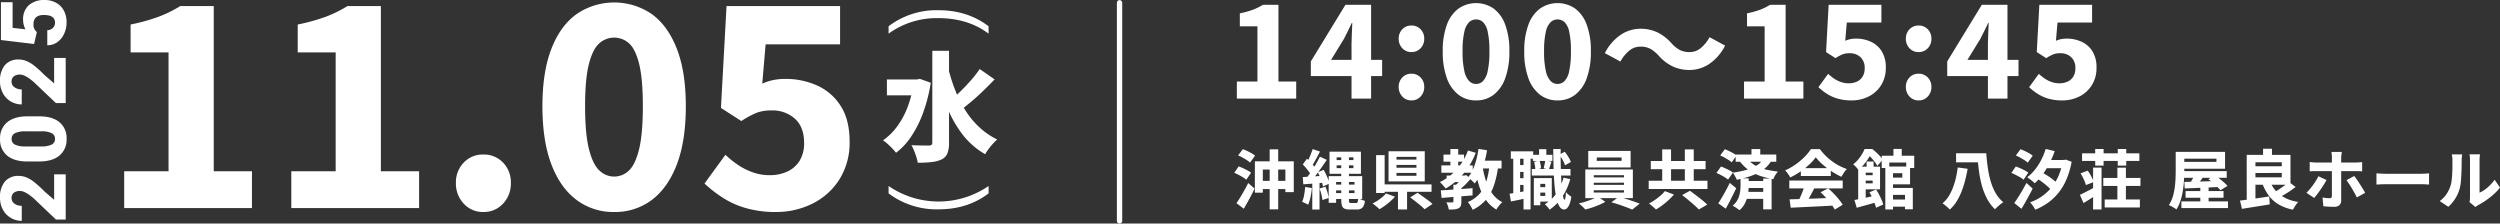 <svg xmlns="http://www.w3.org/2000/svg" xmlns:xlink="http://www.w3.org/1999/xlink" width="936.181" height="83.699" viewBox="0 0 936.181 83.699"><rect x="0" y="0" width="936.181" height="83.699" fill="#333333" stroke="none"/><defs><clipPath id="a"><rect width="936.181" height="83.699" transform="translate(0 0)" fill="none"/></clipPath></defs><g transform="translate(-360 -795)"><g transform="translate(360 795)"><g clip-path="url(#a)"><path d="M24.6,65.279V82.2H20.937L12.743,74.4q-3.279-2.881-5.212-2.882a3.628,3.628,0,0,0-2.382.682,2.44,2.44,0,0,0-.818,1.982,2.466,2.466,0,0,0,1.091,2.081,4.47,4.47,0,0,0,2.727.8V82.7a7.973,7.973,0,0,1-4.123-1.116,7.85,7.85,0,0,1-2.955-3.1A9.228,9.228,0,0,1,0,74.056,9.065,9.065,0,0,1,1.819,68a6.483,6.483,0,0,1,5.214-2.125,7.6,7.6,0,0,1,2.79.534,12.26,12.26,0,0,1,2.846,1.657,41.6,41.6,0,0,1,3.989,3.622l3.615,3.131V65.278Z" fill="#fff"/><path d="M14.691,43.565q4.912,0,7.579,2.207a7.613,7.613,0,0,1,2.664,6.219,7.666,7.666,0,0,1-2.681,6.262q-2.681,2.214-7.562,2.216h-4.43q-4.911,0-7.577-2.207A7.641,7.641,0,0,1,.021,52.026,7.648,7.648,0,0,1,2.7,45.779q2.682-2.212,7.577-2.214ZM9.546,49.177a8.684,8.684,0,0,0-3.907.682,2.289,2.289,0,0,0-1.29,2.167,2.23,2.23,0,0,0,1.2,2.1,8.144,8.144,0,0,0,3.634.709h6.194a8.708,8.708,0,0,0,3.971-.682A2.289,2.289,0,0,0,20.6,51.994a2.261,2.261,0,0,0-1.223-2.115,8.322,8.322,0,0,0-3.84-.7Z" fill="#fff"/><path d="M24.6,21.684V38.6H20.937L12.743,30.81q-3.279-2.881-5.212-2.882a3.628,3.628,0,0,0-2.382.682,2.44,2.44,0,0,0-.818,1.982,2.466,2.466,0,0,0,1.091,2.081,4.476,4.476,0,0,0,2.721.8V39.1a7.963,7.963,0,0,1-4.121-1.116,7.831,7.831,0,0,1-2.956-3.1A9.216,9.216,0,0,1,0,30.461a9.06,9.06,0,0,1,1.814-6.054,6.483,6.483,0,0,1,5.214-2.125,7.59,7.59,0,0,1,2.79.534,12.26,12.26,0,0,1,2.846,1.657,41.6,41.6,0,0,1,3.989,3.622l3.615,3.131V21.683Z" fill="#fff"/><path d="M12.757,16.474.354,14.992V.82H4.719v9.61l4.818.546A6.647,6.647,0,0,1,8.917,9.4,7.178,7.178,0,0,1,8.648,7.5a7.117,7.117,0,0,1,2.14-5.555,8.637,8.637,0,0,1,6-1.942,8.621,8.621,0,0,1,4.223,1.043,7.133,7.133,0,0,1,2.9,2.923,9.2,9.2,0,0,1,1.018,4.445,9.937,9.937,0,0,1-.942,4.283,7.67,7.67,0,0,1-2.58,3.131,6.257,6.257,0,0,1-3.7,1.116V11.312a3.173,3.173,0,0,0,2.109-.85A2.688,2.688,0,0,0,20.6,8.448q0-2.832-4.188-2.832-3.872,0-3.872,3.465a3.458,3.458,0,0,0,1.263,2.933Z" fill="#fff"/><path d="M419.24,83.7a1,1,0,0,1-1-1V1.049a1,1,0,1,1,2,0V82.7a1,1,0,0,1-1,1" fill="#fff"/><path d="M332.743,9.838a29.607,29.607,0,0,1,18.646-6.012c9.059,0,14.948,3.087,18.806,6.012V12.6c-4.506-3.372-10.478-5.81-18.847-5.81a30.642,30.642,0,0,0-18.6,5.81Z" fill="#fff"/><path d="M342.2,29.747h1.24l1.022-.221,4.081,1.464A59.548,59.548,0,0,1,345.7,42.172a41.381,41.381,0,0,1-4.439,8.875,25.033,25.033,0,0,1-5.724,6.168,17.3,17.3,0,0,0-1.374-1.6c-.592-.623-1.207-1.212-1.841-1.777a13.277,13.277,0,0,0-1.665-1.285,22.209,22.209,0,0,0,5.322-5.238,30.7,30.7,0,0,0,3.93-7.322,42.349,42.349,0,0,0,2.285-9.009Zm-10.073,0h12.071v5.947H332.123Zm17-10.735h6.257V53.4a10.761,10.761,0,0,1-.6,4.017,4.454,4.454,0,0,1-2.065,2.238,11.442,11.442,0,0,1-3.774,1.02,45.418,45.418,0,0,1-5.28.265,13.66,13.66,0,0,0-.511-2.129c-.251-.8-.542-1.6-.866-2.4a16.355,16.355,0,0,0-.975-2.039q2.175.089,4.039.109c1.24.017,2.1.022,2.573.022a1.535,1.535,0,0,0,.933-.288,1.145,1.145,0,0,0,.265-.866Zm5.9,6.255a65.253,65.253,0,0,0,2.662,8.475,44.177,44.177,0,0,0,3.838,7.612,31.891,31.891,0,0,0,5.213,6.3,27.277,27.277,0,0,0,6.7,4.592,16.286,16.286,0,0,0-1.62,1.576,25.737,25.737,0,0,0-1.64,2,16.977,16.977,0,0,0-1.268,1.93,29.033,29.033,0,0,1-8.738-7.743,44.391,44.391,0,0,1-5.883-10.783,96.443,96.443,0,0,1-3.925-12.978Zm11.847.578,5.59,3.9q-1.906,1.957-4.017,4.017t-4.213,3.861q-2.107,1.8-3.93,3.173l-4.257-3.327a49.937,49.937,0,0,0,3.794-3.419q1.974-1.948,3.838-4.081a40.253,40.253,0,0,0,3.2-4.126" fill="#fff"/><path d="M370.2,72.415c-3.777,2.883-9.668,5.97-18.725,5.97a29.824,29.824,0,0,1-18.727-5.97V69.652a33.092,33.092,0,0,0,37.452,0Z" fill="#fff"/><path d="M46.506,77.923V64.132H63.118V19.625H48.909V9.178A71.39,71.39,0,0,0,59.3,6.3a45.879,45.879,0,0,0,8.2-4.023H80.043v61.85H94.356V77.923Z" fill="#fff"/><path d="M109.087,77.923V64.132H125.7V19.625H111.49V9.178a71.39,71.39,0,0,0,10.4-2.873,45.88,45.88,0,0,0,8.2-4.023h12.537v61.85h14.313V77.923Z" fill="#fff"/><path d="M180.967,79.386a9.585,9.585,0,0,1-7.313-3.135,10.9,10.9,0,0,1-2.925-7.731,10.534,10.534,0,0,1,2.925-7.626,9.744,9.744,0,0,1,7.313-3.03,9.873,9.873,0,0,1,7.418,3.03,10.542,10.542,0,0,1,2.925,7.626,10.9,10.9,0,0,1-2.925,7.731,9.709,9.709,0,0,1-7.418,3.135" fill="#fff"/><path d="M229.966,79.386a22.856,22.856,0,0,1-14.1-4.545q-6.062-4.547-9.4-13.321t-3.343-21.731q0-12.852,3.343-21.47t9.4-13.008a24.951,24.951,0,0,1,28.261,0q6.006,4.389,9.35,13.008t3.344,21.47q0,12.957-3.344,21.731t-9.35,13.321a22.8,22.8,0,0,1-14.157,4.545m0-13.269a7.869,7.869,0,0,0,5.537-2.246q2.4-2.245,3.814-7.993t1.41-16.089q0-10.344-1.41-15.933T235.5,16.178a8.311,8.311,0,0,0-11.022,0q-2.456,2.089-3.918,7.678T219.1,39.789q0,10.342,1.462,16.089t3.918,7.993a7.925,7.925,0,0,0,5.485,2.246" fill="#fff"/><path d="M290.562,79.386a40.117,40.117,0,0,1-11.075-1.411,32.626,32.626,0,0,1-8.723-3.865,48.934,48.934,0,0,1-6.948-5.381l7.836-10.761a36.006,36.006,0,0,0,4.753,3.814,24.182,24.182,0,0,0,5.537,2.768,18.631,18.631,0,0,0,6.217,1.045,15.475,15.475,0,0,0,6.791-1.41,10.565,10.565,0,0,0,4.545-4.075,12.573,12.573,0,0,0,1.619-6.634q0-5.852-3.4-8.986a12.508,12.508,0,0,0-8.828-3.133,15.327,15.327,0,0,0-5.589.887,35.865,35.865,0,0,0-5.694,3.082l-7.627-4.91,2.09-38.134h42.522V16.6H286.7l-1.254,14.73a19.671,19.671,0,0,1,4.127-1.357,22.737,22.737,0,0,1,4.545-.418,28.433,28.433,0,0,1,11.962,2.507,20.143,20.143,0,0,1,8.777,7.68q3.291,5.171,3.291,13.215a25.724,25.724,0,0,1-3.866,14.314A25.093,25.093,0,0,1,304.144,76.3a30.374,30.374,0,0,1-13.582,3.082" fill="#fff"/><path d="M463.166,36.927v-6.4h7.716V9.85h-6.6V5a32.921,32.921,0,0,0,4.828-1.334,21.4,21.4,0,0,0,3.81-1.868h5.823V30.522h6.648v6.4Z" fill="#fff"/><path d="M506.111,36.927V16.4q0-1.65.121-3.907t.17-3.906h-.194q-.68,1.456-1.408,2.936t-1.5,2.984l-4.853,7.91h19.119v6.066H490.874V23L503.83,1.795h9.608V36.927Z" fill="#fff"/><path d="M528.53,19.5a4.488,4.488,0,0,1-3.4-1.43,4.976,4.976,0,0,1-1.359-3.568,4.893,4.893,0,0,1,1.359-3.542,4.53,4.53,0,0,1,3.4-1.407,4.59,4.59,0,0,1,3.445,1.407,4.9,4.9,0,0,1,1.359,3.542,4.98,4.98,0,0,1-1.359,3.568,4.547,4.547,0,0,1-3.445,1.43m0,18.1a4.451,4.451,0,0,1-3.4-1.456,5.059,5.059,0,0,1-1.359-3.591,4.891,4.891,0,0,1,1.359-3.542,4.526,4.526,0,0,1,3.4-1.407,4.586,4.586,0,0,1,3.445,1.407,4.9,4.9,0,0,1,1.359,3.542,5.064,5.064,0,0,1-1.359,3.591,4.508,4.508,0,0,1-3.445,1.456" fill="#fff"/><path d="M552.743,37.606a10.619,10.619,0,0,1-6.551-2.111,13.472,13.472,0,0,1-4.367-6.187,28.519,28.519,0,0,1-1.553-10.094,27.743,27.743,0,0,1,1.553-9.971A13,13,0,0,1,546.192,3.2a11.586,11.586,0,0,1,13.126,0,13.084,13.084,0,0,1,4.343,6.041,27.766,27.766,0,0,1,1.553,9.971,28.543,28.543,0,0,1-1.553,10.094,13.562,13.562,0,0,1-4.343,6.187,10.591,10.591,0,0,1-6.575,2.111m0-6.163a3.654,3.654,0,0,0,2.571-1.043,7.546,7.546,0,0,0,1.772-3.713,33.035,33.035,0,0,0,.655-7.473,32.043,32.043,0,0,0-.655-7.4,6.965,6.965,0,0,0-1.772-3.567,3.862,3.862,0,0,0-5.119,0,6.95,6.95,0,0,0-1.819,3.567,30.884,30.884,0,0,0-.68,7.4,31.839,31.839,0,0,0,.68,7.473A7.523,7.523,0,0,0,550.2,30.4a3.686,3.686,0,0,0,2.548,1.043" fill="#fff"/><path d="M583.265,37.606a10.619,10.619,0,0,1-6.551-2.111,13.473,13.473,0,0,1-4.367-6.187,28.519,28.519,0,0,1-1.553-10.094,27.743,27.743,0,0,1,1.553-9.971A13,13,0,0,1,576.714,3.2a11.586,11.586,0,0,1,13.126,0,13.084,13.084,0,0,1,4.343,6.041,27.764,27.764,0,0,1,1.553,9.971,28.541,28.541,0,0,1-1.553,10.094,13.562,13.562,0,0,1-4.343,6.187,10.591,10.591,0,0,1-6.575,2.111m0-6.163a3.654,3.654,0,0,0,2.571-1.043,7.545,7.545,0,0,0,1.772-3.713,33.031,33.031,0,0,0,.655-7.473,32.039,32.039,0,0,0-.655-7.4,6.964,6.964,0,0,0-1.772-3.567,3.862,3.862,0,0,0-5.119,0,6.95,6.95,0,0,0-1.819,3.567,30.884,30.884,0,0,0-.68,7.4,31.839,31.839,0,0,0,.68,7.473,7.523,7.523,0,0,0,1.819,3.713,3.687,3.687,0,0,0,2.548,1.043" fill="#fff"/><path d="M621.066,20.767a13.486,13.486,0,0,0-2.936-2.426,7.749,7.749,0,0,0-3.955-.874,6.373,6.373,0,0,0-4.124,1.553,13.6,13.6,0,0,0-3.251,4.028l-5.823-3.154a18.208,18.208,0,0,1,5.944-6.866,13.254,13.254,0,0,1,7.352-2.257,14.651,14.651,0,0,1,6.356,1.335,16.875,16.875,0,0,1,5.29,4.1,13.154,13.154,0,0,0,2.959,2.427,7.778,7.778,0,0,0,3.931.873,6.364,6.364,0,0,0,4.125-1.552,13.572,13.572,0,0,0,3.251-4.028l5.823,3.154a18.2,18.2,0,0,1-5.944,6.867,13.265,13.265,0,0,1-7.352,2.257,14.7,14.7,0,0,1-6.333-1.335,16.762,16.762,0,0,1-5.313-4.1" fill="#fff"/><path d="M653.092,36.927v-6.4h7.716V9.85h-6.6V5a32.924,32.924,0,0,0,4.828-1.334,21.4,21.4,0,0,0,3.81-1.868h5.823V30.522h6.648v6.4Z" fill="#fff"/><path d="M693.369,37.606a18.658,18.658,0,0,1-5.144-.655,15.121,15.121,0,0,1-4.051-1.8,22.751,22.751,0,0,1-3.228-2.5l3.64-5a16.775,16.775,0,0,0,2.208,1.771,11.2,11.2,0,0,0,2.571,1.286,8.653,8.653,0,0,0,2.888.486,7.182,7.182,0,0,0,3.154-.656,4.9,4.9,0,0,0,2.11-1.892,5.833,5.833,0,0,0,.752-3.081,5.4,5.4,0,0,0-1.576-4.174,5.806,5.806,0,0,0-4.1-1.455,7.124,7.124,0,0,0-2.6.412,16.639,16.639,0,0,0-2.645,1.432L683.809,19.5l.971-17.711h19.749V8.442H691.573l-.582,6.842a9.2,9.2,0,0,1,1.917-.631,10.566,10.566,0,0,1,2.11-.193,13.2,13.2,0,0,1,5.557,1.164,9.354,9.354,0,0,1,4.076,3.566,11.253,11.253,0,0,1,1.529,6.139,11.943,11.943,0,0,1-1.8,6.648,11.661,11.661,0,0,1-4.706,4.2,14.115,14.115,0,0,1-6.309,1.432" fill="#fff"/><path d="M718.456,19.5a4.488,4.488,0,0,1-3.4-1.43,4.976,4.976,0,0,1-1.359-3.568,4.893,4.893,0,0,1,1.359-3.542,4.53,4.53,0,0,1,3.4-1.407,4.59,4.59,0,0,1,3.445,1.407,4.9,4.9,0,0,1,1.359,3.542,4.98,4.98,0,0,1-1.359,3.568,4.547,4.547,0,0,1-3.445,1.43m0,18.1a4.451,4.451,0,0,1-3.4-1.456,5.059,5.059,0,0,1-1.359-3.591,4.891,4.891,0,0,1,1.359-3.542,4.526,4.526,0,0,1,3.4-1.407,4.586,4.586,0,0,1,3.445,1.407,4.9,4.9,0,0,1,1.359,3.542A5.064,5.064,0,0,1,721.9,36.15a4.508,4.508,0,0,1-3.445,1.456" fill="#fff"/><path d="M744.417,36.927V16.4q0-1.65.121-3.907t.17-3.906h-.194q-.68,1.456-1.408,2.936t-1.5,2.984l-4.853,7.91h19.119v6.066H729.18V23L742.136,1.795h9.608V36.927Z" fill="#fff"/><path d="M772.271,37.606a18.657,18.657,0,0,1-5.144-.655,15.121,15.121,0,0,1-4.051-1.8,22.747,22.747,0,0,1-3.228-2.5l3.64-5a16.779,16.779,0,0,0,2.208,1.771,11.2,11.2,0,0,0,2.571,1.286,8.653,8.653,0,0,0,2.888.486,7.182,7.182,0,0,0,3.154-.656,4.9,4.9,0,0,0,2.11-1.892,5.832,5.832,0,0,0,.752-3.081,5.4,5.4,0,0,0-1.576-4.174,5.805,5.805,0,0,0-4.1-1.455,7.124,7.124,0,0,0-2.6.412,16.637,16.637,0,0,0-2.645,1.432L762.711,19.5l.971-17.711h19.749V8.442H770.475l-.582,6.842a9.2,9.2,0,0,1,1.917-.631,10.566,10.566,0,0,1,2.11-.193,13.2,13.2,0,0,1,5.557,1.164,9.354,9.354,0,0,1,4.076,3.566,11.253,11.253,0,0,1,1.529,6.139,11.944,11.944,0,0,1-1.8,6.648,11.661,11.661,0,0,1-4.706,4.2,14.115,14.115,0,0,1-6.309,1.432" fill="#fff"/><path d="M462.181,64.722l1.656-2.4a15.819,15.819,0,0,1,1.668.672q.876.408,1.68.84a8.469,8.469,0,0,1,1.308.84l-1.8,2.64a7.56,7.56,0,0,0-1.212-.9q-.756-.468-1.632-.924a17.607,17.607,0,0,0-1.668-.768m.84,11.352q.648-.91,1.392-2.136t1.536-2.616q.792-1.392,1.464-2.784l2.4,2.088q-.6,1.248-1.272,2.544t-1.38,2.556q-.708,1.26-1.4,2.436Zm.624-17.88,1.752-2.328a16.108,16.108,0,0,1,1.632.672q.864.408,1.656.864a8.593,8.593,0,0,1,1.3.888l-1.872,2.592a8.6,8.6,0,0,0-1.212-.924q-.756-.49-1.608-.96a18.15,18.15,0,0,0-1.644-.8m6.264,2.208h14.568V71.946h-3.144V63.474h-8.448v8.664h-2.976Zm1.56,7.32h11.256v3.071H471.469Zm3.984-11.808h3.192V78.4h-3.192Z" fill="#fff"/><path d="M488.748,70l2.521.433a29.958,29.958,0,0,1-.529,3.407,14.87,14.87,0,0,1-.864,2.832,7.187,7.187,0,0,0-.683-.372c-.281-.136-.564-.271-.852-.407s-.537-.244-.744-.324a9.958,9.958,0,0,0,.768-2.556q.263-1.5.383-3.013m-.911-3.695,3.816-.228q2.206-.132,4.463-.277l.048,2.569q-2.112.192-4.248.36t-3.863.288Zm.024-4.728,1.56-2.136q.6.552,1.247,1.223T491.857,62a5.831,5.831,0,0,1,.8,1.237l-1.7,2.448a6.389,6.389,0,0,0-.756-1.32q-.515-.721-1.127-1.452t-1.212-1.332m6.408-2.9,2.568,1.177q-.912,1.367-1.944,2.844t-2.076,2.844q-1.045,1.368-1.956,2.4l-1.825-1.032q.673-.816,1.393-1.836t1.428-2.124q.707-1.105,1.32-2.208t1.092-2.065m-2.712-2.855,2.735.935q-.479.962-1.008,1.933t-1.031,1.872q-.506.9-.961,1.571l-2.111-.863a18.824,18.824,0,0,0,.876-1.668q.444-.948.84-1.956t.66-1.824m-.145,11.928h2.712v10.7h-2.712Zm2.065-3.241,2.208-.912q.456.794.888,1.74t.768,1.825a8.431,8.431,0,0,1,.456,1.6l-2.376,1.057A11.377,11.377,0,0,0,495,68.177q-.3-.911-.683-1.871a17.028,17.028,0,0,0-.84-1.8m.672,6.1,2.208-.7a22.343,22.343,0,0,1,.744,2.183,15.378,15.378,0,0,1,.456,2.04L495.2,74.9a13.068,13.068,0,0,0-.372-2.088,19.492,19.492,0,0,0-.683-2.208m3.408-4.656h2.784V75.954h-2.784Zm.311-9.145h11.761v8.28H497.868Zm1.2,12.337h9.192V71.3h-9.192Zm.168-3.192h10.872v8.568H499.237V72.306h7.992V68.154h-7.992Zm1.3-6h6.288V58.914h-6.288Zm0,3.023h6.288V61.913h-6.288Zm1.729-5.159h2.88V74.753a2.536,2.536,0,0,0,.132,1.057q.132.216.635.216h1.92a.565.565,0,0,0,.565-.384,5.62,5.62,0,0,0,.227-1.488,8.989,8.989,0,0,0,2.473,1.055,4.419,4.419,0,0,1-.864,2.521,2.839,2.839,0,0,1-2.16.72h-2.688a4.539,4.539,0,0,1-1.921-.325,1.8,1.8,0,0,1-.935-1.139,7.62,7.62,0,0,1-.264-2.256Z" fill="#fff"/><path d="M519.037,72.426l3.336,1.248a21.2,21.2,0,0,1-1.752,1.74,23.984,23.984,0,0,1-2.029,1.62q-1.043.744-2.027,1.32a9.329,9.329,0,0,0-.8-.755c-.311-.265-.628-.525-.947-.781s-.6-.465-.84-.624a15.551,15.551,0,0,0,1.92-1.092,18.255,18.255,0,0,0,1.788-1.344,11.9,11.9,0,0,0,1.356-1.332M515.317,58.1h3.191V72.283h-3.191Zm1.824,10.943h18.936v2.784H517.141Zm2.832-12.408h13.56V67.939h-13.56Zm2.976,3.12h7.464V58.746h-7.464Zm0,3.048h7.464V61.771h-7.464Zm0,3.024h7.464V64.77h-7.464Zm.551,4.416h3.408V78.45H523.5Zm4.561,3.672,2.76-1.728q.888.6,1.931,1.344t2.04,1.488a17.789,17.789,0,0,1,1.645,1.368l-2.977,1.968a15.663,15.663,0,0,0-1.487-1.379q-.936-.781-1.969-1.584t-1.943-1.477" fill="#fff"/><path d="M549.709,56.37l2.928.84a27.533,27.533,0,0,1-4.668,7.884,24.345,24.345,0,0,1-6.636,5.508q-.215-.312-.6-.78t-.8-.912q-.42-.444-.731-.732a19.787,19.787,0,0,0,6.336-4.8,22.4,22.4,0,0,0,4.175-7.008M539.534,71.3q1.535-.1,3.5-.228t4.128-.288q2.16-.156,4.272-.324V73.17q-2.017.168-4.1.336l-4,.324q-1.906.156-3.492.3Zm.216-9.36h11.76v2.735H539.75Zm.792-4.056h7.7v2.664h-7.7Zm3.719,11.3h2.977v6.336a4.508,4.508,0,0,1-.229,1.6,1.653,1.653,0,0,1-.9.9,4.588,4.588,0,0,1-1.561.384q-.887.072-2.015.072a8.808,8.808,0,0,0-.349-1.392,8.968,8.968,0,0,0-.539-1.32q.648.024,1.319.024h.889a.517.517,0,0,0,.323-.072.337.337,0,0,0,.084-.264Zm-2.519-3.456h6.72v2.447h-6.72Zm1.391-9.936h2.928v7.513h-2.928Zm4.657,9.936h.648l.575-.168,1.7,1.368a26.141,26.141,0,0,1-2.015,2.22,18.028,18.028,0,0,1-2.281,1.932,5.313,5.313,0,0,0-.708-.864c-.311-.32-.572-.576-.78-.768a12.122,12.122,0,0,0,1.08-1.008,15.551,15.551,0,0,0,1.021-1.176q.466-.6.756-1.056Zm9.96-3.768,3.263.288a35.268,35.268,0,0,1-1.584,7.2,16.544,16.544,0,0,1-2.987,5.364,15.361,15.361,0,0,1-4.956,3.756q-.168-.384-.481-.936c-.208-.369-.431-.736-.672-1.1a5.433,5.433,0,0,0-.671-.864,12.343,12.343,0,0,0,4.355-3.048,12.54,12.54,0,0,0,2.532-4.524,28.877,28.877,0,0,0,1.2-6.132m-4.1-6.192,3.216.5a45.789,45.789,0,0,1-1.057,4.74,30.049,30.049,0,0,1-1.536,4.284,16.519,16.519,0,0,1-2.016,3.408c-.175-.192-.416-.436-.719-.732s-.62-.584-.949-.864a7.583,7.583,0,0,0-.876-.66,11.347,11.347,0,0,0,1.813-2.892,24.991,24.991,0,0,0,1.3-3.7,33.274,33.274,0,0,0,.828-4.092m1.535,6.624a32.751,32.751,0,0,0,1.345,5.592,16.732,16.732,0,0,0,2.351,4.6,10.537,10.537,0,0,0,3.7,3.132,6.411,6.411,0,0,0-.792.78q-.432.492-.817,1.02a9.531,9.531,0,0,0-.624.96,12.874,12.874,0,0,1-4-3.744,19.686,19.686,0,0,1-2.519-5.28,47.99,47.99,0,0,1-1.548-6.6Zm-1.775-2.232h8.88V63.09h-8.88Z" fill="#fff"/><path d="M565.285,72.546q1.3-.192,3.072-.48t3.624-.624l.216,2.664q-1.632.358-3.3.708t-3.084.636Zm.48-15.888h8.376v2.784h-8.376Zm.912,1.536h2.568V73.17h-2.568Zm1.224,3.624h4.177v2.567H567.9Zm0,4.9h4.177v2.544H567.9Zm2.616-8.544h2.641V78.45h-2.641Zm3.1,5.112h14.495V65.73H573.614Zm.407-5.328h7.32v2.3h-7.32Zm.36,8.736H576.8V76.866h-2.424Zm.072-6.12,2.016-.48a8.343,8.343,0,0,1,.42,1.512,10.335,10.335,0,0,1,.18,1.44l-2.136.528a9.5,9.5,0,0,0-.132-1.44,11.822,11.822,0,0,0-.348-1.56m1.1,9.5h4.176v2.04h-4.176Zm.72-3.384H581.1V75.5h-4.824V73.362h2.377V68.85h-2.377Zm.072-10.824h2.712V59.49h-2.712Zm2.28,4.224,2.376.432q-.288.816-.54,1.6T580,63.474l-1.944-.432q.168-.648.336-1.476t.24-1.476m6.864,6.432,2.52.552a22.9,22.9,0,0,1-3.024,6.684,17.3,17.3,0,0,1-4.728,4.764,4.523,4.523,0,0,0-.468-.66q-.324-.4-.672-.78a6.494,6.494,0,0,0-.636-.624,13.583,13.583,0,0,0,4.368-4.092,19,19,0,0,0,2.64-5.844m-3.839-10.728h2.783q-.048,3,.012,5.8t.18,5.184q.12,2.388.312,4.176a25.91,25.91,0,0,0,.42,2.8q.228,1.008.516,1.032.216,0,.336-.756t.193-2.124a4.384,4.384,0,0,0,.611.684,8.229,8.229,0,0,0,.792.66q.4.288.612.432a12.237,12.237,0,0,1-.78,3,3.567,3.567,0,0,1-.972,1.4,1.614,1.614,0,0,1-.936.372,2.115,2.115,0,0,1-1.716-1.068,9.1,9.1,0,0,1-1.164-3.012,35.639,35.639,0,0,1-.708-4.752q-.252-2.784-.36-6.264t-.131-7.56m2.231,2.112,2.064-1.08a15.062,15.062,0,0,1,1.356,1.932,12.55,12.55,0,0,1,.948,1.884l-2.184,1.248a11.073,11.073,0,0,0-.888-1.968,16.879,16.879,0,0,0-1.3-2.016" fill="#fff"/><path d="M598.333,73.6l2.808,1.991a21.5,21.5,0,0,1-2.244,1.1q-1.285.552-2.64,1.008t-2.605.744a14.917,14.917,0,0,0-1.139-1.164q-.71-.662-1.284-1.116a26.647,26.647,0,0,0,2.628-.7q1.356-.432,2.543-.924a14.094,14.094,0,0,0,1.933-.948M593.652,63.45h17.809V74.2H593.652Zm1.105-6.936h15.864v6.191H594.757Zm2.063,9.911h11.328V65.61H596.82Zm0,2.809h11.328v-.816H596.82Zm0,2.856h11.328v-.84H596.82Zm1.128-11.856h9.288V58.962h-9.288Zm5.473,15.5,2.808-2.016q1.3.336,2.712.78t2.748.912q1.33.468,2.339.852L611.221,78.5q-.936-.432-2.28-.936t-2.785-.984q-1.44-.48-2.735-.84" fill="#fff"/><path d="M617.389,67.674H639.4v3.1H617.389Zm6.071,3.888,3.385,1.3a24.387,24.387,0,0,1-2.016,2.064q-1.128,1.032-2.34,1.944A23.069,23.069,0,0,1,620.1,78.45a10.578,10.578,0,0,0-.792-.756q-.48-.42-.96-.816t-.864-.66a19.634,19.634,0,0,0,2.268-1.368,23.889,23.889,0,0,0,2.123-1.656,12.226,12.226,0,0,0,1.584-1.632m-5.279-11.28H638.7v3.072h-20.52Zm4.272-4.344h3.313V69.786h-3.313Zm7.464,17.088,2.928-1.584q1.008.744,2.232,1.668t2.364,1.848a24.854,24.854,0,0,1,1.884,1.668l-3.168,1.824a21.03,21.03,0,0,0-1.728-1.668q-1.082-.948-2.268-1.932t-2.244-1.824m1.008-17.088h3.336V69.786h-3.336Z" fill="#fff"/><path d="M642.756,64.77l1.7-2.4a14.5,14.5,0,0,1,1.584.624q.841.384,1.621.8a8.38,8.38,0,0,1,1.284.828l-1.848,2.64a7.258,7.258,0,0,0-1.177-.864q-.744-.456-1.571-.888c-.553-.288-1.084-.536-1.6-.744m.7,11.376q.6-.912,1.343-2.16t1.513-2.676q.768-1.428,1.44-2.82l2.423,1.992q-.6,1.272-1.259,2.592t-1.321,2.592q-.658,1.271-1.355,2.472Zm.719-17.928L645.9,55.89a16.4,16.4,0,0,1,1.572.66q.828.4,1.584.828a8.2,8.2,0,0,1,1.235.84l-1.824,2.592a8.169,8.169,0,0,0-1.176-.9q-.719-.468-1.536-.924a14.356,14.356,0,0,0-1.584-.768m7.609,8.568h3.048v2.76a20.937,20.937,0,0,1-.121,2.136,14.425,14.425,0,0,1-.479,2.448,10.826,10.826,0,0,1-1.044,2.46,7.834,7.834,0,0,1-1.812,2.124c-.192-.161-.444-.352-.756-.576s-.628-.436-.949-.636-.6-.365-.839-.492a6.988,6.988,0,0,0,1.584-1.764,7.748,7.748,0,0,0,.887-2.016,11.947,11.947,0,0,0,.385-2.016q.1-.972.1-1.716Zm8.519-7.272,2.952.84a11.344,11.344,0,0,1-3.215,3.348,18.625,18.625,0,0,1-4.44,2.22,36.936,36.936,0,0,1-5.208,1.392c-.1-.224-.228-.5-.4-.84s-.353-.672-.552-1.008a8.668,8.668,0,0,0-.54-.816,35.253,35.253,0,0,0,4.8-.96,16.412,16.412,0,0,0,3.984-1.644,7.18,7.18,0,0,0,2.615-2.532m-10.343-1.656h15.216V60.57H649.957Zm4.152,1.416a11.794,11.794,0,0,0,3.359,2.784,15.14,15.14,0,0,0,3.925,1.452q2.1.468,4.4.756a9.515,9.515,0,0,0-1,1.332,6.058,6.058,0,0,0-.708,1.524,39.535,39.535,0,0,1-4.655-1.164,17.089,17.089,0,0,1-4.225-2.016,15.378,15.378,0,0,1-3.719-3.564Zm-.552,8.5h8.231v2.615h-8.231Zm.071,4.08h8.232v2.615h-8.232Zm2.256-16.032h3.288v3.24h-3.288Zm4.393,11.04h3.144V78.4h-3.144Z" fill="#fff"/><path d="M679.957,58.89a18.578,18.578,0,0,1-2.448,2.736,27.3,27.3,0,0,1-3.324,2.64,28.647,28.647,0,0,1-3.8,2.184,6.879,6.879,0,0,0-.516-.888c-.215-.32-.444-.639-.684-.96a7.739,7.739,0,0,0-.7-.816,21.31,21.31,0,0,0,3.935-2.22,25.243,25.243,0,0,0,3.36-2.843,17.638,17.638,0,0,0,2.352-2.881h3.384a19.945,19.945,0,0,0,2.112,2.46,22.587,22.587,0,0,0,2.448,2.1,19.837,19.837,0,0,0,2.688,1.68,21.927,21.927,0,0,0,2.832,1.224,8.536,8.536,0,0,0-1.115,1.392q-.517.792-.949,1.512a28.537,28.537,0,0,1-3.624-2.04,29.763,29.763,0,0,1-3.383-2.58,19.3,19.3,0,0,1-2.569-2.7M670.045,67.6h19.992v2.951H670.045Zm.1,7.056q2.184-.072,4.992-.156t5.9-.2q3.1-.118,6.1-.24l-.1,2.9q-2.9.168-5.891.312l-5.7.276q-2.712.132-4.872.228Zm5.593-5.112,3.647.984q-.552,1.1-1.164,2.244t-1.188,2.16q-.574,1.02-1.1,1.812l-2.784-.912q.48-.888.972-1.968t.924-2.22q.432-1.139.7-2.1m-1.369-6.576h11.208V65.9H674.365Zm7.392,9.024,2.832-1.464q1.056.914,2.1,1.992t1.92,2.16a18.075,18.075,0,0,1,1.427,1.992l-2.976,1.8a15.175,15.175,0,0,0-1.344-2.052q-.864-1.14-1.9-2.3t-2.064-2.124" fill="#fff"/><path d="M698.246,55.794h1.7v.576h.911v.864q-.479.913-1.152,1.992a20.151,20.151,0,0,1-1.608,2.208,17.97,17.97,0,0,1-2.208,2.208,5.062,5.062,0,0,0-.54-.744c-.231-.272-.472-.532-.72-.78a3.975,3.975,0,0,0-.683-.565,12.038,12.038,0,0,0,1.895-1.823,15.734,15.734,0,0,0,1.416-1.992,14.945,14.945,0,0,0,.985-1.944m-3.817,19.1q1.032-.192,2.364-.456t2.821-.6q1.486-.336,2.975-.648l.288,2.5q-1.943.552-3.948,1.1T695.293,77.8Zm1.416-12.48h2.809v13.32h-2.809Zm1.561,0h6.624V70.89h-6.624V68.658h3.863V64.65h-3.863Zm.287,3.192h5.089v2.016h-5.089Zm1.3-9.816H701.1q.721.552,1.464,1.236t1.4,1.4a10.7,10.7,0,0,1,1.069,1.344l-2.017,2.352a10.782,10.782,0,0,0-.9-1.392,19.262,19.262,0,0,0-1.273-1.536,10.138,10.138,0,0,0-1.355-1.248h-.5Zm0,4.7H701.6v3H698.99Zm1.055,11.52,2.5-1.056a20.144,20.144,0,0,1,1.1,1.883q.529,1.021.96,1.993a10.5,10.5,0,0,1,.624,1.764l-2.712,1.2a12.747,12.747,0,0,0-.552-1.776q-.384-1.008-.876-2.064a18.312,18.312,0,0,0-1.044-1.944m4.609-13.7h12.168v4.608h-2.977V60.858h-6.36v2.064h-2.831ZM706,62.37h2.88V78.45H706Zm1.248,0h8.015v6.648h-8.015v-2.5h5.111V64.866h-5.111Zm0,8.016h9.047v7.968h-2.927V72.978h-6.12Zm0,4.344h7.872v2.664h-7.872Zm1.8-18.96h3.1v3.792h-3.1Z" fill="#fff"/><path d="M733.117,62.706l3.719.5q-.383,2.088-.923,4.236a35.535,35.535,0,0,1-1.332,4.187,22.712,22.712,0,0,1-1.884,3.792,13.767,13.767,0,0,1-2.557,3.049,8.217,8.217,0,0,0-.8-.792q-.492-.432-1-.852a7.911,7.911,0,0,0-.935-.684,10.5,10.5,0,0,0,2.34-2.677,18.754,18.754,0,0,0,1.643-3.383,28.184,28.184,0,0,0,1.093-3.708q.418-1.9.636-3.672m-.624-5.3h10.1v3.384h-10.1Zm7.488,0H743.8q.192,2.736.577,5.412a36.837,36.837,0,0,0,1.091,5.1,19.917,19.917,0,0,0,1.861,4.416,12.2,12.2,0,0,0,2.855,3.384,12.352,12.352,0,0,0-1.031.744q-.578.455-1.141.972t-.947.924a14.954,14.954,0,0,1-2.9-3.816,23.932,23.932,0,0,1-1.908-4.716,37.76,37.76,0,0,1-1.117-5.269q-.383-2.735-.6-5.471h-.552Z" fill="#fff"/><path d="M753.206,64.746l1.656-2.4q.768.265,1.655.649t1.692.816a9.741,9.741,0,0,1,1.333.84l-1.777,2.664a6.82,6.82,0,0,0-1.235-.888q-.782-.456-1.656-.912a17.735,17.735,0,0,0-1.668-.768m1.08,11.28q.646-.888,1.427-2.112t1.6-2.628q.816-1.4,1.536-2.772l2.328,2.112q-.624,1.248-1.332,2.544t-1.416,2.556q-.707,1.26-1.452,2.46Zm.6-17.808,1.729-2.328a16.3,16.3,0,0,1,1.632.672q.864.408,1.656.864a8.644,8.644,0,0,1,1.3.888l-1.872,2.592a8.663,8.663,0,0,0-1.212-.924q-.756-.492-1.609-.96t-1.62-.8m11.16-2.448,3.384.816a34.188,34.188,0,0,1-2,4.656,31.955,31.955,0,0,1-2.544,4.116,20.746,20.746,0,0,1-2.916,3.252q-.312-.288-.828-.72t-1.067-.84q-.554-.408-.96-.672a15.428,15.428,0,0,0,2.88-2.808,22.54,22.54,0,0,0,2.363-3.66,23.983,23.983,0,0,0,1.692-4.14m6.384,4.128h.576l.552-.144,2.208.816a30.836,30.836,0,0,1-1.884,6.468,21.831,21.831,0,0,1-2.94,5.028,19.715,19.715,0,0,1-3.936,3.779,23.267,23.267,0,0,1-4.847,2.677,16.942,16.942,0,0,0-.9-1.452,8.115,8.115,0,0,0-1.068-1.308,17.687,17.687,0,0,0,4.381-2.209,17.993,17.993,0,0,0,3.588-3.3,18.465,18.465,0,0,0,2.664-4.356,23.642,23.642,0,0,0,1.607-5.376Zm-9.7,6.912,2.112-2.136q1.032.552,2.149,1.284a23.714,23.714,0,0,1,2.063,1.512,8.883,8.883,0,0,1,1.5,1.524l-2.3,2.424a9.411,9.411,0,0,0-1.427-1.548q-.926-.828-1.993-1.632a24.9,24.9,0,0,0-2.1-1.428m2.593-6.912h8.424v3.071h-8.424Z" fill="#fff"/><path d="M778.861,72.954q.984-.432,2.352-1.152L784,70.338l.912,2.712q-1.129.768-2.341,1.536t-2.34,1.464Zm.24-8.04,2.689-1.008a16.014,16.014,0,0,1,.923,1.4q.444.756.792,1.5a8.464,8.464,0,0,1,.516,1.368l-2.928,1.128a7.514,7.514,0,0,0-.431-1.356q-.313-.756-.721-1.56a16.737,16.737,0,0,0-.84-1.476m.576-7.488h21.456v2.832H779.677Zm4.128,5.352h3.168V78.45H783.8Zm.792-6.984h3.144V62.01H784.6Zm3.025,10.848h13.92v3h-13.92Zm.527,8.064h13.177v3H788.149ZM792.9,62.778h3.192V76.866H792.9Zm.144-6.984h3.168V62.01h-3.168Z" fill="#fff"/><path d="M814.741,56.873h3.216v7.033q0,1.583-.109,3.479t-.407,3.889a24.756,24.756,0,0,1-.889,3.84A13.883,13.883,0,0,1,815,78.45a5.662,5.662,0,0,0-.8-.588c-.345-.216-.7-.42-1.069-.613a7.534,7.534,0,0,0-.96-.431,11.7,11.7,0,0,0,1.428-3.012,20.671,20.671,0,0,0,.757-3.385q.238-1.738.311-3.42t.073-3.1Zm1.8,0H833.22v6.313H816.541V60.618H830v-1.2H816.541Zm.336,18.552h17.448v2.5H816.877Zm.408-11.351h16.56v2.5h-16.56Zm.7,4.055q1.678-.046,3.876-.1t4.632-.132q2.434-.084,4.836-.18l-.073,2.3q-2.352.094-4.727.2t-4.536.191l-3.889.156Zm.455,3.408h14.208v2.5H818.436Zm3.769-6.887,3.24,1.055q-.792,1.128-1.609,2.245t-1.488,1.908l-2.471-.985a13.284,13.284,0,0,0,.864-1.32q.432-.743.815-1.5t.649-1.4m1.752,5.231h3.1v7.248h-3.1Zm3.024-2.783,2.447-1.465q.793.552,1.693,1.248t1.7,1.416a13.44,13.44,0,0,1,1.307,1.321l-2.664,1.631a12.26,12.26,0,0,0-1.187-1.319q-.756-.744-1.62-1.488t-1.68-1.344" fill="#fff"/><path d="M838.813,75.114q1.416-.168,3.215-.42t3.792-.54q1.992-.29,3.937-.6l.216,2.977q-1.824.312-3.661.6t-3.563.565q-1.728.274-3.192.516ZM841.333,58H844.6V75.666l-3.264.264Zm1.7,0h14.688V69.186H843.037V66.4h11.424V60.761H843.037Zm.12,4.272h12.552v2.5H843.157Zm6.911,5.5a11.085,11.085,0,0,0,3.721,5.16,15.29,15.29,0,0,0,6.863,2.688,5.848,5.848,0,0,0-.719.84q-.384.526-.72,1.08c-.225.368-.416.7-.576.984a17.732,17.732,0,0,1-5.352-1.98,12.387,12.387,0,0,1-3.7-3.325,19.5,19.5,0,0,1-2.521-4.775ZM847.453,55.7h3.336v3.744h-3.336Zm9.672,12.408,2.52,1.92q-.96.744-2.064,1.488t-2.2,1.38q-1.094.636-2.052,1.115l-2.112-1.8q.936-.48,2.015-1.176t2.113-1.464a20.849,20.849,0,0,0,1.776-1.464" fill="#fff"/><path d="M871.213,67.41q-.432.816-1.02,1.752t-1.248,1.883q-.661.95-1.272,1.752t-1.092,1.332l-2.88-1.943a17.349,17.349,0,0,0,1.236-1.332q.636-.756,1.236-1.572t1.116-1.668q.516-.852.9-1.62Zm-6.288-6.744c.368.047.764.092,1.188.131s.828.061,1.212.061h14.76q.528,0,1.26-.048t1.212-.12v3.479c-.384-.031-.8-.055-1.248-.071s-.849-.024-1.2-.024H867.325q-.528,0-1.2.024t-1.2.071ZM876.949,56.9q-.024.168-.084.576t-.108.863a7.565,7.565,0,0,0-.048.769V75.089a2.3,2.3,0,0,1-.648,1.717,2.712,2.712,0,0,1-1.968.636c-.465,0-.924-.009-1.38-.024s-.908-.041-1.356-.073l-1.32-.1-.312-3.289a14.439,14.439,0,0,0,1.488.205q.72.06,1.152.06a.933.933,0,0,0,.648-.181.92.92,0,0,0,.216-.635V59.082q0-.48-.06-1.176a8.279,8.279,0,0,0-.132-1.008Zm4.656,9q.456.576,1.008,1.38t1.128,1.7q.577.9,1.08,1.74t.864,1.488l-3.12,1.728q-.384-.816-.876-1.7t-1.02-1.776q-.528-.888-1.043-1.657c-.345-.511-.653-.96-.925-1.343Z" fill="#fff"/><path d="M889.91,64.914c.3.017.7.04,1.176.072s.972.056,1.476.073.956.023,1.356.023h12.816c.56,0,1.1-.023,1.609-.072s.935-.079,1.271-.1v4.2c-.288-.015-.716-.044-1.284-.084s-1.1-.06-1.6-.06H893.918q-1.032,0-2.159.048t-1.849.1Z" fill="#fff"/><path d="M913.6,75.282a9.618,9.618,0,0,0,2.6-2.676,12.313,12.313,0,0,0,1.452-3.036,9.255,9.255,0,0,0,.409-1.9q.142-1.15.216-2.471t.083-2.64q.012-1.32.012-2.424a10.394,10.394,0,0,0-.072-1.32,8.089,8.089,0,0,0-.191-1.008h3.912c0,.016-.017.14-.049.372s-.064.52-.1.863-.048.693-.048,1.044q0,1.105-.024,2.509t-.1,2.867q-.072,1.466-.2,2.773a14.651,14.651,0,0,1-.372,2.22,14.185,14.185,0,0,1-4.3,6.984Zm11.16.408a5.468,5.468,0,0,0,.145-.853c.031-.327.047-.668.047-1.019V59.946a10.348,10.348,0,0,0-.095-1.5q-.1-.636-.1-.66h3.937c0,.016-.029.24-.084.672a11.727,11.727,0,0,0-.084,1.511V72.138a10.493,10.493,0,0,0,1.956-1.116,15.326,15.326,0,0,0,1.943-1.656,16.481,16.481,0,0,0,1.74-2.052l2.016,2.928a18.919,18.919,0,0,1-2.363,2.508,29,29,0,0,1-2.9,2.292,27.088,27.088,0,0,1-2.843,1.728,6.542,6.542,0,0,0-.661.432c-.168.128-.316.231-.444.312Z" fill="#fff"/></g></g></g></svg>